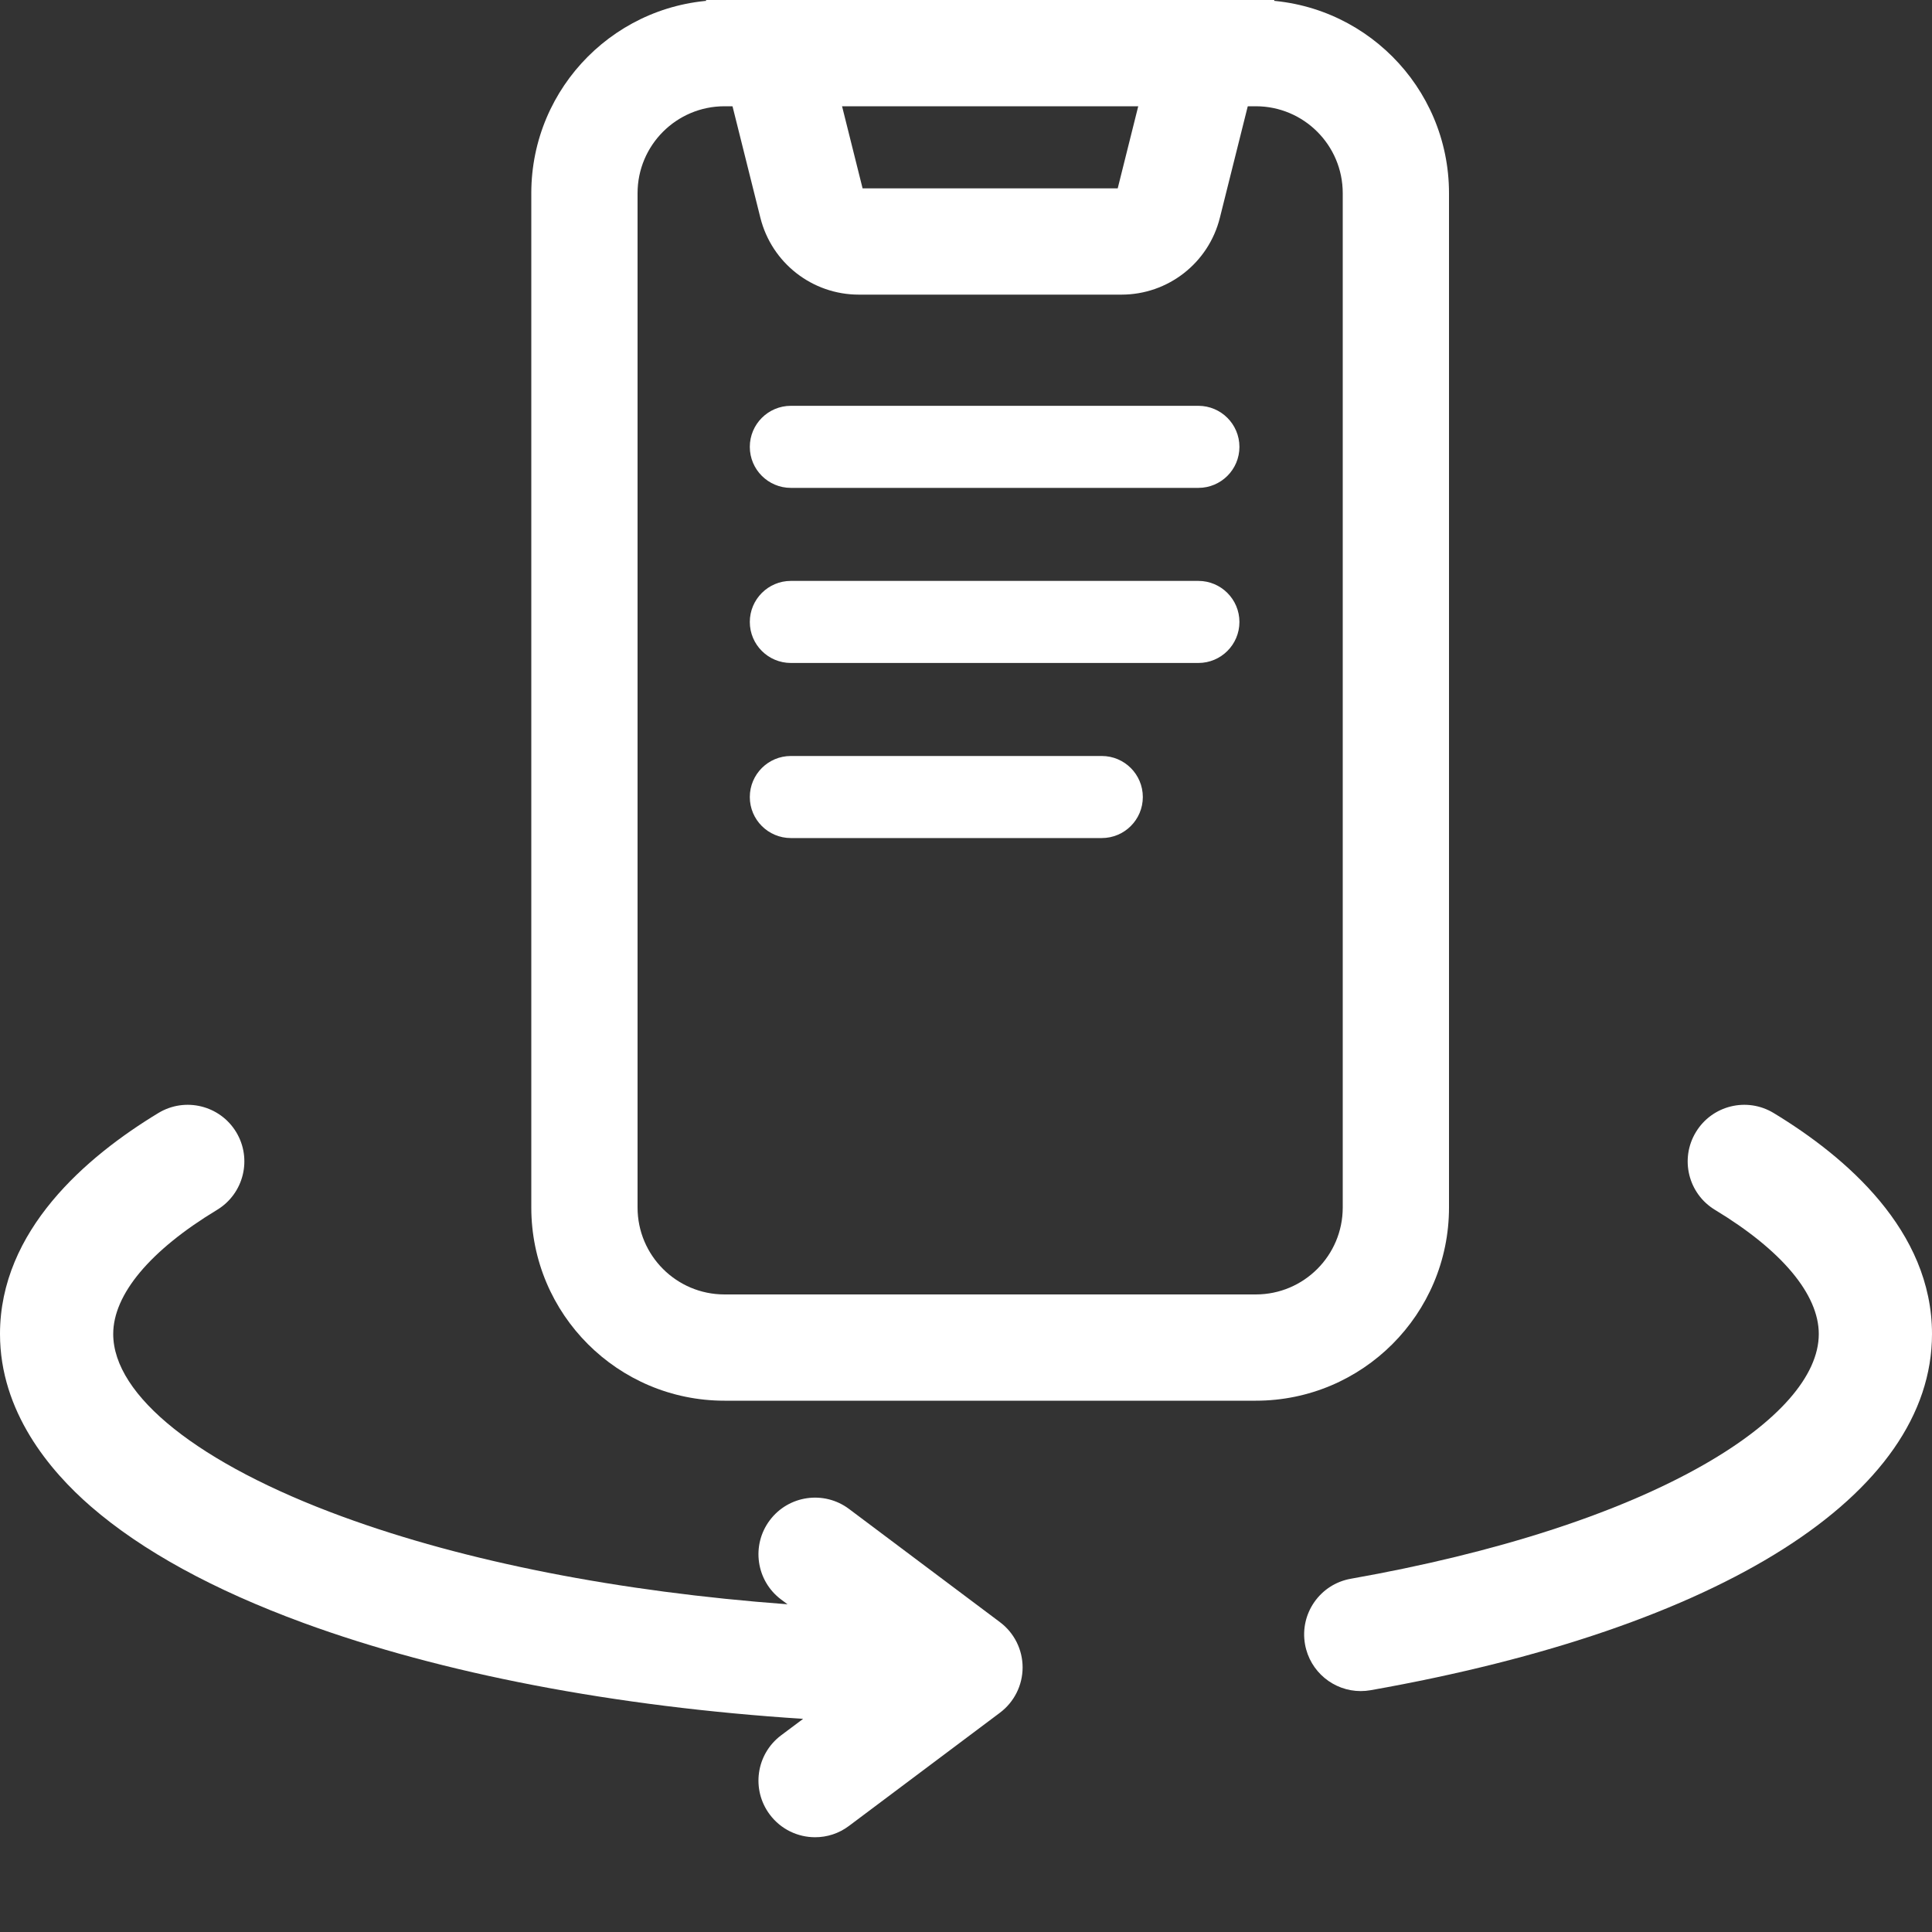<svg width="40" height="40" viewBox="0 0 40 40" fill="none" xmlns="http://www.w3.org/2000/svg">
<rect x="0" y="0" width="40" height="40" fill="#333333" stroke="none"/>
<g clip-path="url(#clip0)">
<path d="M36.72 23.043C36.166 22.708 35.445 22.886 35.111 23.44C34.776 23.993 34.953 24.714 35.507 25.049C36.893 25.887 37.656 26.8 37.656 27.619C37.656 28.486 36.813 29.445 35.283 30.321C33.511 31.335 30.982 32.153 27.969 32.686C27.331 32.798 26.906 33.407 27.019 34.044C27.12 34.612 27.614 35.012 28.172 35.012C28.239 35.012 28.308 35.006 28.377 34.994C35.655 33.706 40 30.949 40 27.619C40 25.477 38.216 23.949 36.72 23.043Z" fill="white"/>
<path d="M20.703 33.585L17.578 31.241C17.06 30.853 16.326 30.958 15.938 31.475C15.549 31.993 15.654 32.728 16.172 33.116L16.305 33.215C12.826 32.957 9.639 32.335 7.09 31.4C4.118 30.311 2.344 28.897 2.344 27.619C2.344 26.8 3.107 25.887 4.494 25.049C5.047 24.714 5.225 23.993 4.89 23.439C4.555 22.886 3.834 22.708 3.28 23.043C1.784 23.949 0 25.477 0 27.619C0 29.222 1.024 30.447 1.884 31.192C2.94 32.107 4.42 32.918 6.283 33.601C9.151 34.652 12.741 35.336 16.628 35.587L16.172 35.928C15.654 36.317 15.549 37.051 15.938 37.569C16.168 37.876 16.52 38.038 16.876 38.038C17.121 38.038 17.367 37.962 17.578 37.803L20.703 35.46C20.998 35.238 21.172 34.891 21.172 34.522C21.172 34.153 20.998 33.806 20.703 33.585Z" fill="white"/>
<path fill-rule="evenodd" clip-rule="evenodd" d="M13.2 4V25C13.2 25.994 14.006 26.8 15 26.8H26C26.994 26.8 27.8 25.994 27.8 25V4C27.8 3.006 26.994 2.2 26 2.2H15C14.006 2.2 13.2 3.006 13.2 4ZM11 4V25C11 27.209 12.791 29 15 29H26C28.209 29 30 27.209 30 25V4C30 1.791 28.209 0 26 0H15C12.791 0 11 1.791 11 4Z" fill="white"/>
<path fill-rule="evenodd" clip-rule="evenodd" d="M14.591 -0.1H26.409L25.256 4.509C25.023 5.444 24.183 6.1 23.219 6.1H17.781C16.817 6.1 15.977 5.444 15.743 4.509L14.591 -0.1ZM17.409 2.1L17.859 3.9H23.141L23.591 2.1H17.409Z" fill="white"/>
<path d="M24.811 8.402H16.374C15.905 8.402 15.524 8.783 15.524 9.252C15.524 9.721 15.905 10.101 16.374 10.101H24.811C25.28 10.101 25.661 9.721 25.661 9.252C25.661 8.783 25.28 8.402 24.811 8.402Z" fill="white"/>
<path d="M24.811 12.027H16.374C15.905 12.027 15.524 12.408 15.524 12.877C15.524 13.346 15.905 13.726 16.374 13.726H24.811C25.28 13.726 25.661 13.346 25.661 12.877C25.661 12.408 25.28 12.027 24.811 12.027Z" fill="white"/>
<path d="M22.811 15.652H16.374C15.905 15.652 15.524 16.032 15.524 16.502C15.524 16.971 15.905 17.351 16.374 17.351H22.811C23.28 17.351 23.661 16.971 23.661 16.502C23.661 16.032 23.28 15.652 22.811 15.652Z" fill="white"/>
</g>
<defs>
<clipPath id="clip0">
<rect width="40" height="40" fill="white"/>
</clipPath>
</defs>
</svg>
